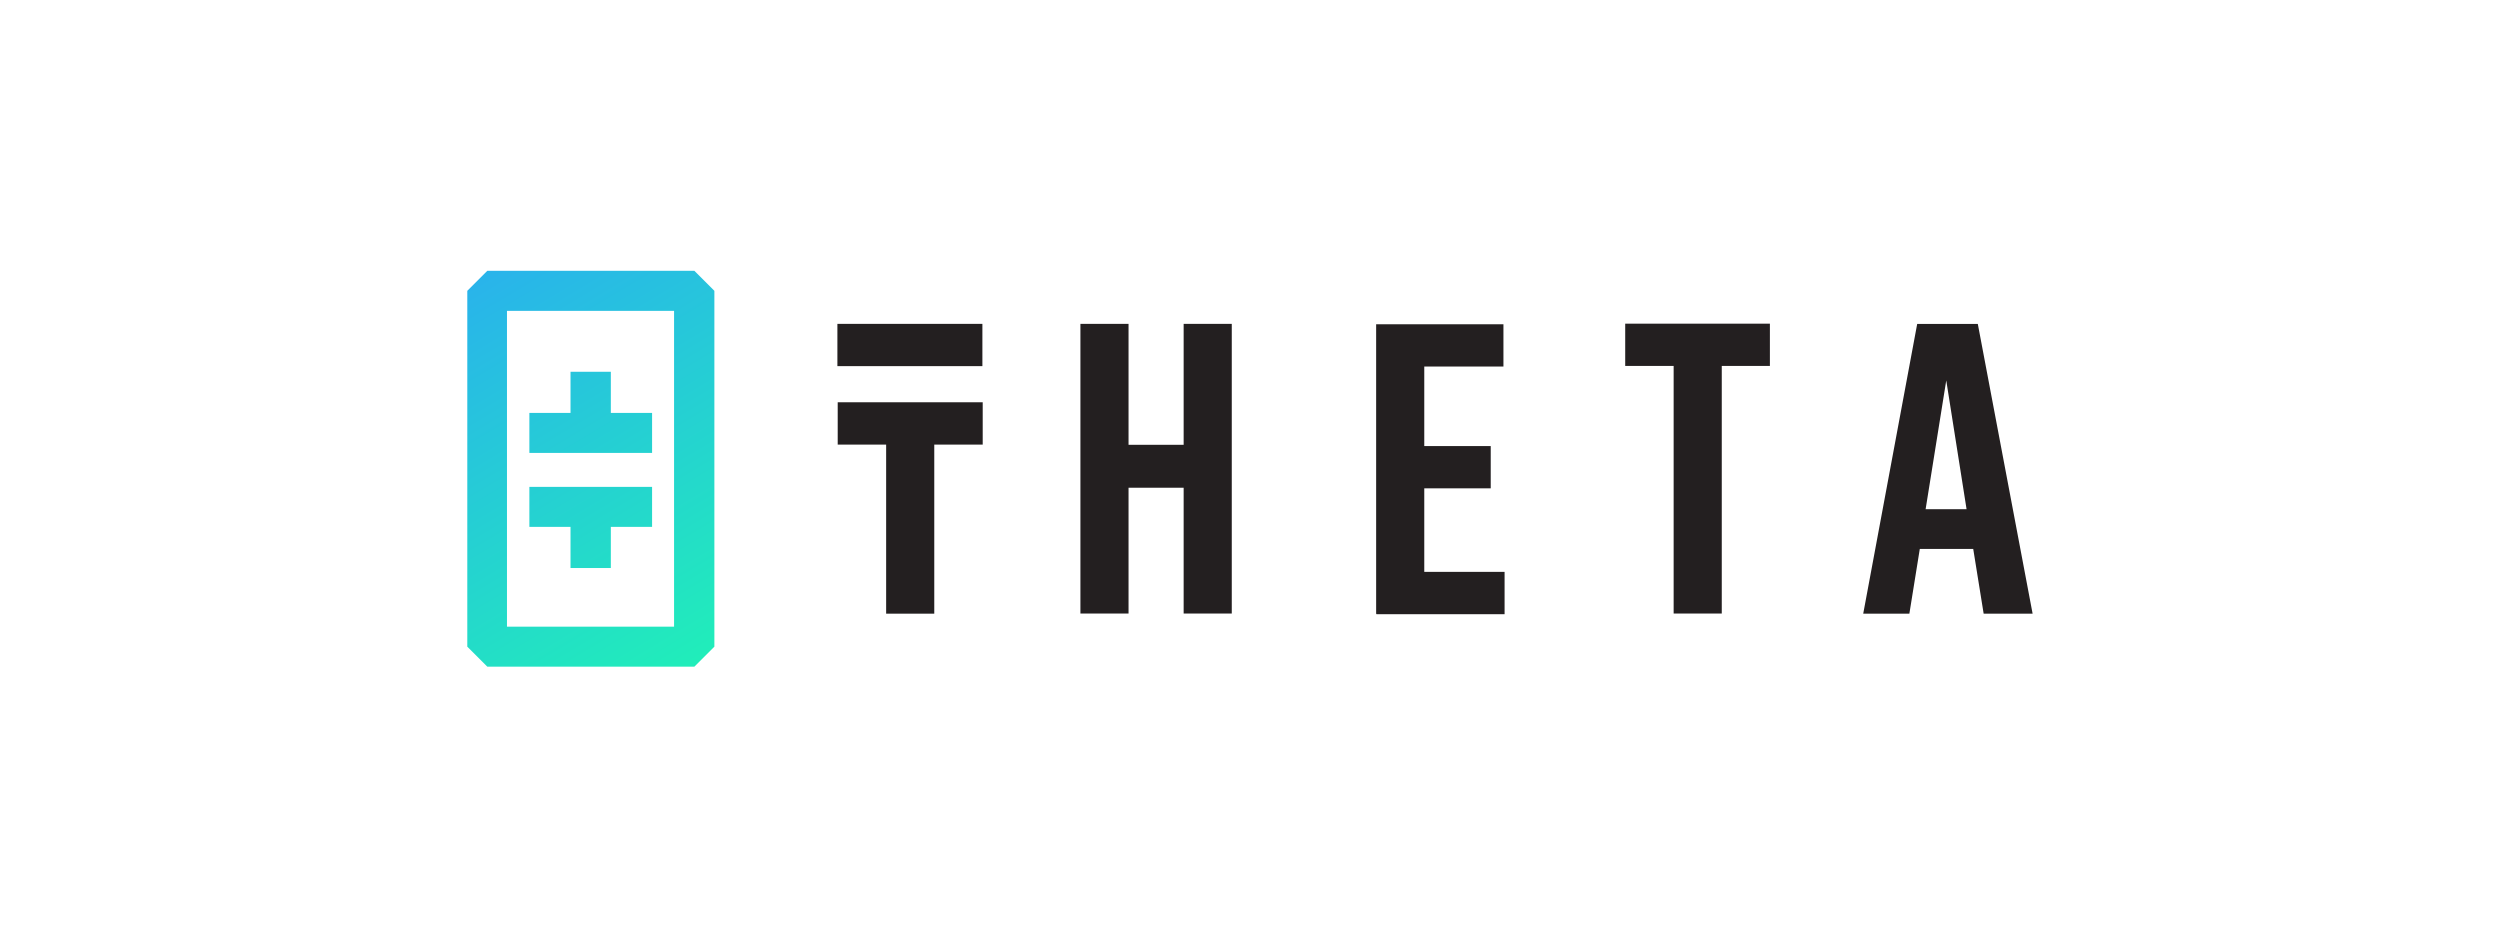 <?xml version="1.0" encoding="UTF-8"?>
<svg id="_レイヤー_1" data-name="レイヤー 1" xmlns="http://www.w3.org/2000/svg" xmlns:xlink="http://www.w3.org/1999/xlink" viewBox="0 0 240 90">
  <defs>
    <style>
      .cls-1 {
        fill: url(#_名称未設定グラデーション_3-2);
      }

      .cls-2 {
        fill: url(#_名称未設定グラデーション_3-3);
      }

      .cls-3 {
        fill: #231f20;
      }

      .cls-4 {
        fill: url(#_名称未設定グラデーション_3);
      }
    </style>
    <linearGradient id="_名称未設定グラデーション_3" data-name="名称未設定グラデーション 3" x1="45.61" y1="1096.95" x2="67.5" y2="1133.5" gradientTransform="translate(0 -1070.5)" gradientUnits="userSpaceOnUse">
      <stop offset="0" stop-color="#29b3eb"/>
      <stop offset="1" stop-color="#21edba"/>
    </linearGradient>
    <linearGradient id="_名称未設定グラデーション_3-2" data-name="名称未設定グラデーション 3" x1="47.13" y1="1096.06" x2="68.99" y2="1132.59" xlink:href="#_名称未設定グラデーション_3"/>
    <linearGradient id="_名称未設定グラデーション_3-3" data-name="名称未設定グラデーション 3" x1="44" y1="1097.95" x2="65.88" y2="1134.47" xlink:href="#_名称未設定グラデーション_3"/>
  </defs>
  <path class="cls-4" d="M66.66,26h-19.88l-1.92,1.92v34.16l1.92,1.92h19.88l1.92-1.92V27.92l-1.92-1.92h0ZM64.71,60.16h-16.04v-30.32h16.04v30.32h0Z"/>
  <polygon class="cls-1" points="62.6 39.64 58.64 39.64 58.64 35.69 54.77 35.69 54.77 39.64 50.82 39.64 50.82 43.48 62.6 43.48 62.6 39.64"/>
  <polygon class="cls-2" points="54.77 54.53 58.64 54.53 58.64 50.58 62.6 50.58 62.6 46.74 50.82 46.74 50.82 50.58 54.77 50.58 54.77 54.53"/>
  <path class="cls-3" d="M108.34,31.09v11.61h5.29v-11.61h4.62v27.81h-4.62v-12.08h-5.29v12.08h-4.62v-27.81s4.62,0,4.62,0ZM132.11,58.91v-27.78h12.22v4.06h-7.6v7.63h6.38v4.06h-6.38v8.02h7.71v4.06h-12.3l-.03-.06ZM169.94,35.13h-4.65v23.77h-4.62v-23.77h-4.65v-4.06h13.89v4.06h.03ZM189.37,52.7h-5.07l-1,6.21h-4.43l5.18-27.81h5.82l5.26,27.81h-4.7l-1-6.21h-.06ZM188.79,48.88l-1.95-12.36-1.98,12.36h3.93ZM80.39,31.09v4.06h13.92v-4.06h-13.92ZM80.39,42.68h4.68v16.23h4.62v-16.23h4.65v-4.06h-13.92v4.06h-.03Z"/>
</svg>